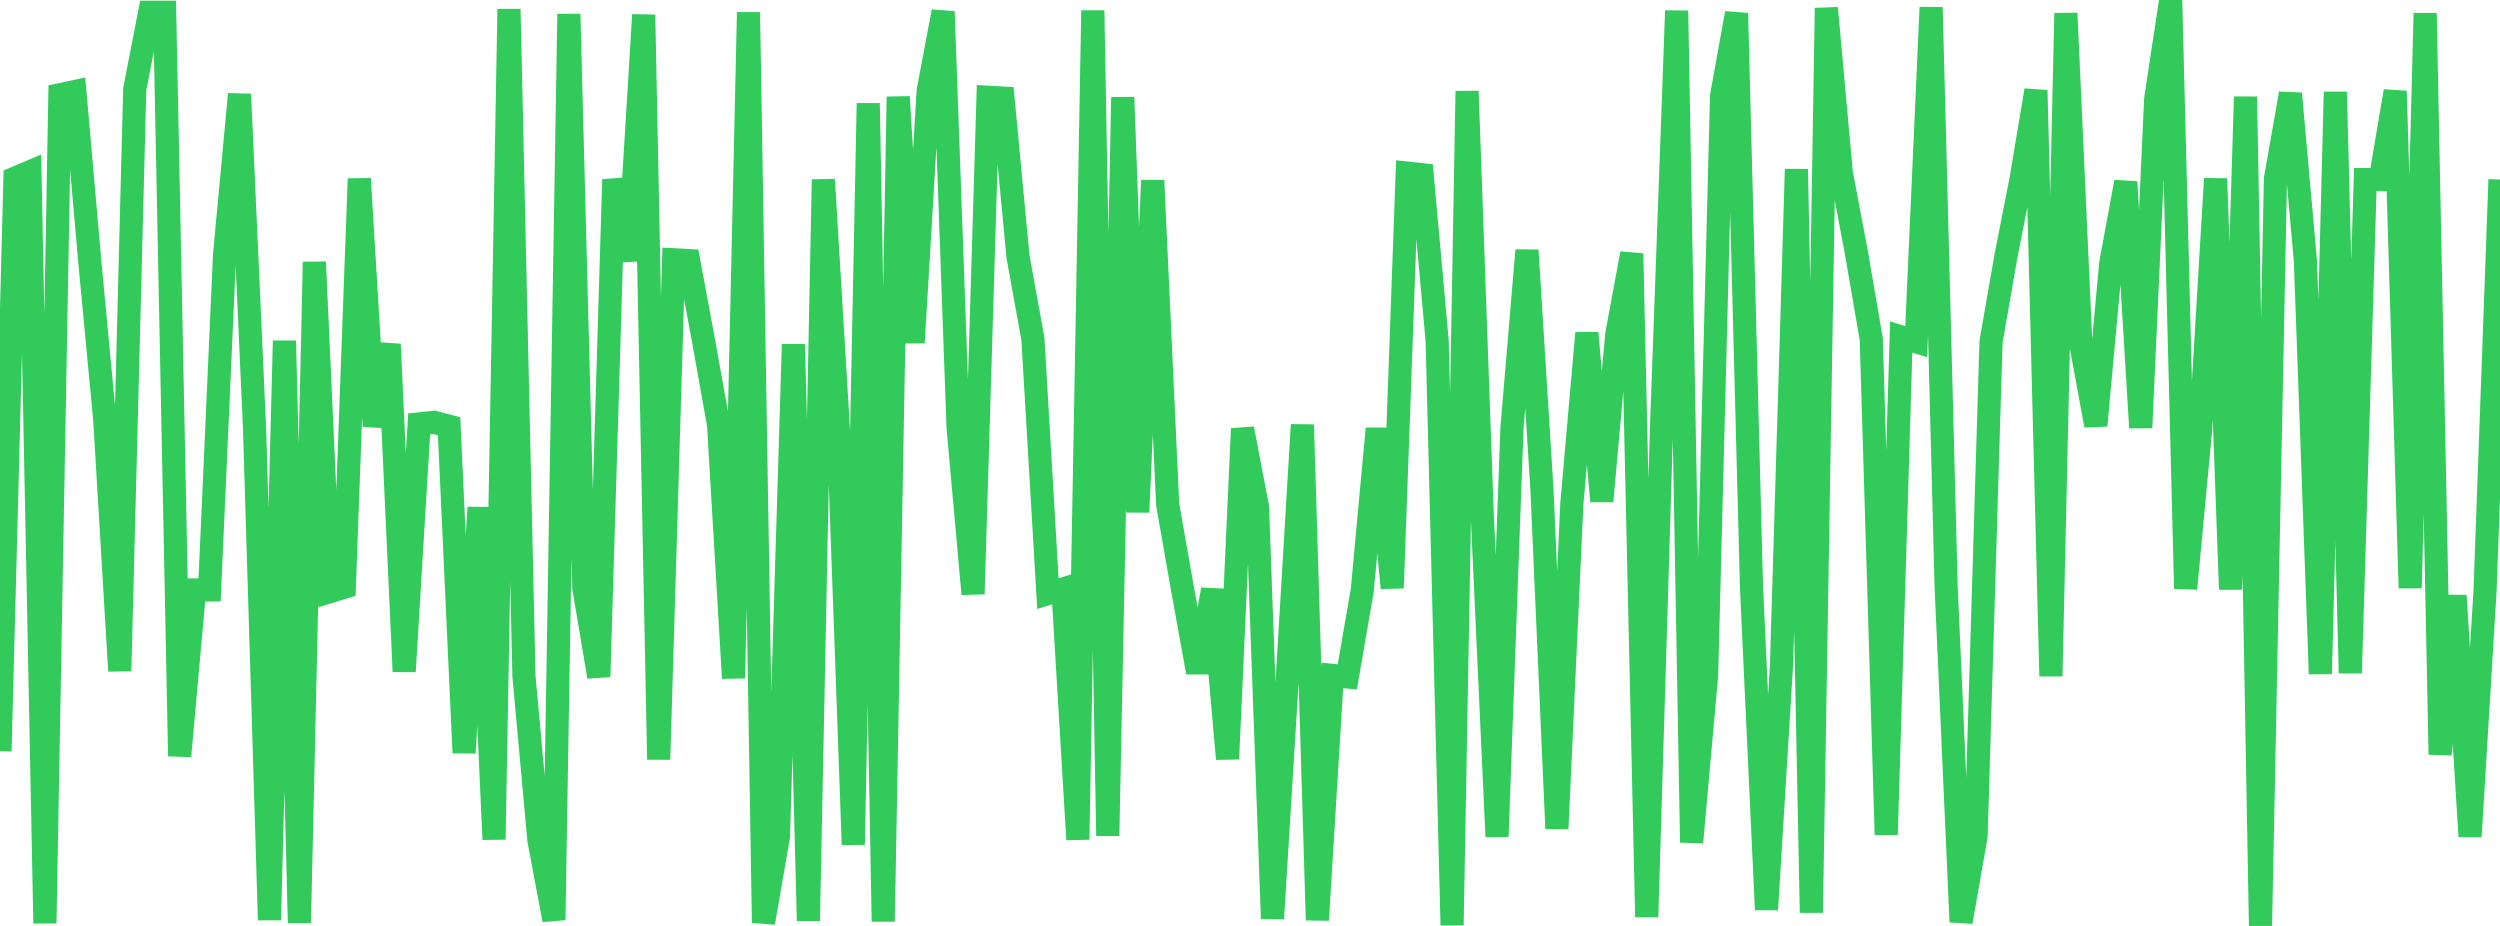 <?xml version="1.0" standalone="no"?>
<!DOCTYPE svg PUBLIC "-//W3C//DTD SVG 1.1//EN" "http://www.w3.org/Graphics/SVG/1.1/DTD/svg11.dtd">

<svg width="135" height="50" viewBox="0 0 135 50" preserveAspectRatio="none" 
  xmlns="http://www.w3.org/2000/svg"
  xmlns:xlink="http://www.w3.org/1999/xlink">


<polyline points="0.0, 40.565 0.808, 9.622 1.617, 9.278 2.425, 49.857 3.234, 5.115 4.042, 4.943 4.85, 14.143 5.659, 22.697 6.467, 36.232 7.275, 4.816 8.084, 0.66 8.892, 0.66 9.701, 40.832 10.509, 31.855 11.317, 31.855 12.126, 13.764 12.934, 5.084 13.743, 23.081 14.551, 49.681 15.359, 18.402 16.168, 49.835 16.976, 14.147 17.784, 31.956 18.593, 31.709 19.401, 9.65 20.21, 23.015 21.018, 18.588 21.826, 36.261 22.635, 22.889 23.443, 22.805 24.251, 23.017 25.06, 40.653 25.868, 27.402 26.677, 45.332 27.485, 0.492 28.293, 36.513 29.102, 45.371 29.91, 49.679 30.719, 0.757 31.527, 31.749 32.335, 36.546 33.144, 9.693 33.952, 14.076 34.76, 0.8 35.569, 41.012 36.377, 14.029 37.186, 14.072 37.994, 18.414 38.802, 22.927 39.611, 36.624 40.419, 0.664 41.228, 49.829 42.036, 45.171 42.844, 18.591 43.653, 49.722 44.461, 9.695 45.269, 23.103 46.078, 45.611 46.886, 5.577 47.695, 49.764 48.503, 5.227 49.311, 18.508 50.12, 4.918 50.928, 0.623 51.737, 23.101 52.545, 32.077 53.353, 5.252 54.162, 5.298 54.97, 13.844 55.778, 18.314 56.587, 32.054 57.395, 31.807 58.204, 45.335 59.012, 0.566 59.82, 45.134 60.629, 5.253 61.437, 27.657 62.246, 9.739 63.054, 27.241 63.862, 31.838 64.671, 36.309 65.479, 31.838 66.287, 40.982 67.096, 23.147 67.904, 27.366 68.713, 49.606 69.521, 36.513 70.329, 22.936 71.138, 49.685 71.946, 36.47 72.754, 36.551 73.563, 31.877 74.371, 23.145 75.18, 31.753 75.988, 9.348 76.796, 9.434 77.605, 18.378 78.413, 49.961 79.222, 4.92 80.03, 27.532 80.838, 45.173 81.647, 23.104 82.455, 13.514 83.263, 26.386 84.072, 44.747 84.88, 27.203 85.689, 17.981 86.497, 27.066 87.305, 18.059 88.114, 13.691 88.922, 49.519 89.731, 22.816 90.539, 0.578 91.347, 45.492 92.156, 36.472 92.964, 5.183 93.772, 0.713 94.581, 31.714 95.389, 49.121 96.198, 35.981 97.006, 9.135 97.814, 49.284 98.623, 0.433 99.431, 9.337 100.24, 13.611 101.048, 18.31 101.856, 45.074 102.665, 18.198 103.473, 18.452 104.281, 0.395 105.09, 31.657 105.898, 49.782 106.707, 45.153 107.515, 18.454 108.323, 13.822 109.132, 9.696 109.94, 4.876 110.749, 36.513 111.557, 0.713 112.365, 18.593 113.174, 22.977 113.982, 14.207 114.79, 9.823 115.599, 23.096 116.407, 5.353 117.216, 0.0 118.024, 31.787 118.832, 23.223 119.641, 9.647 120.449, 31.828 121.257, 5.224 122.066, 50.0 122.874, 9.653 123.683, 5.051 124.491, 14.08 125.299, 36.391 126.108, 4.964 126.916, 36.35 127.725, 9.696 128.533, 9.696 129.341, 4.92 130.15, 31.755 130.958, 0.713 131.766, 40.741 132.575, 32.164 133.383, 45.169 134.192, 31.917 135.0, 9.694" fill="none" stroke="#32ca5b" stroke-width="1.25"/>

</svg>